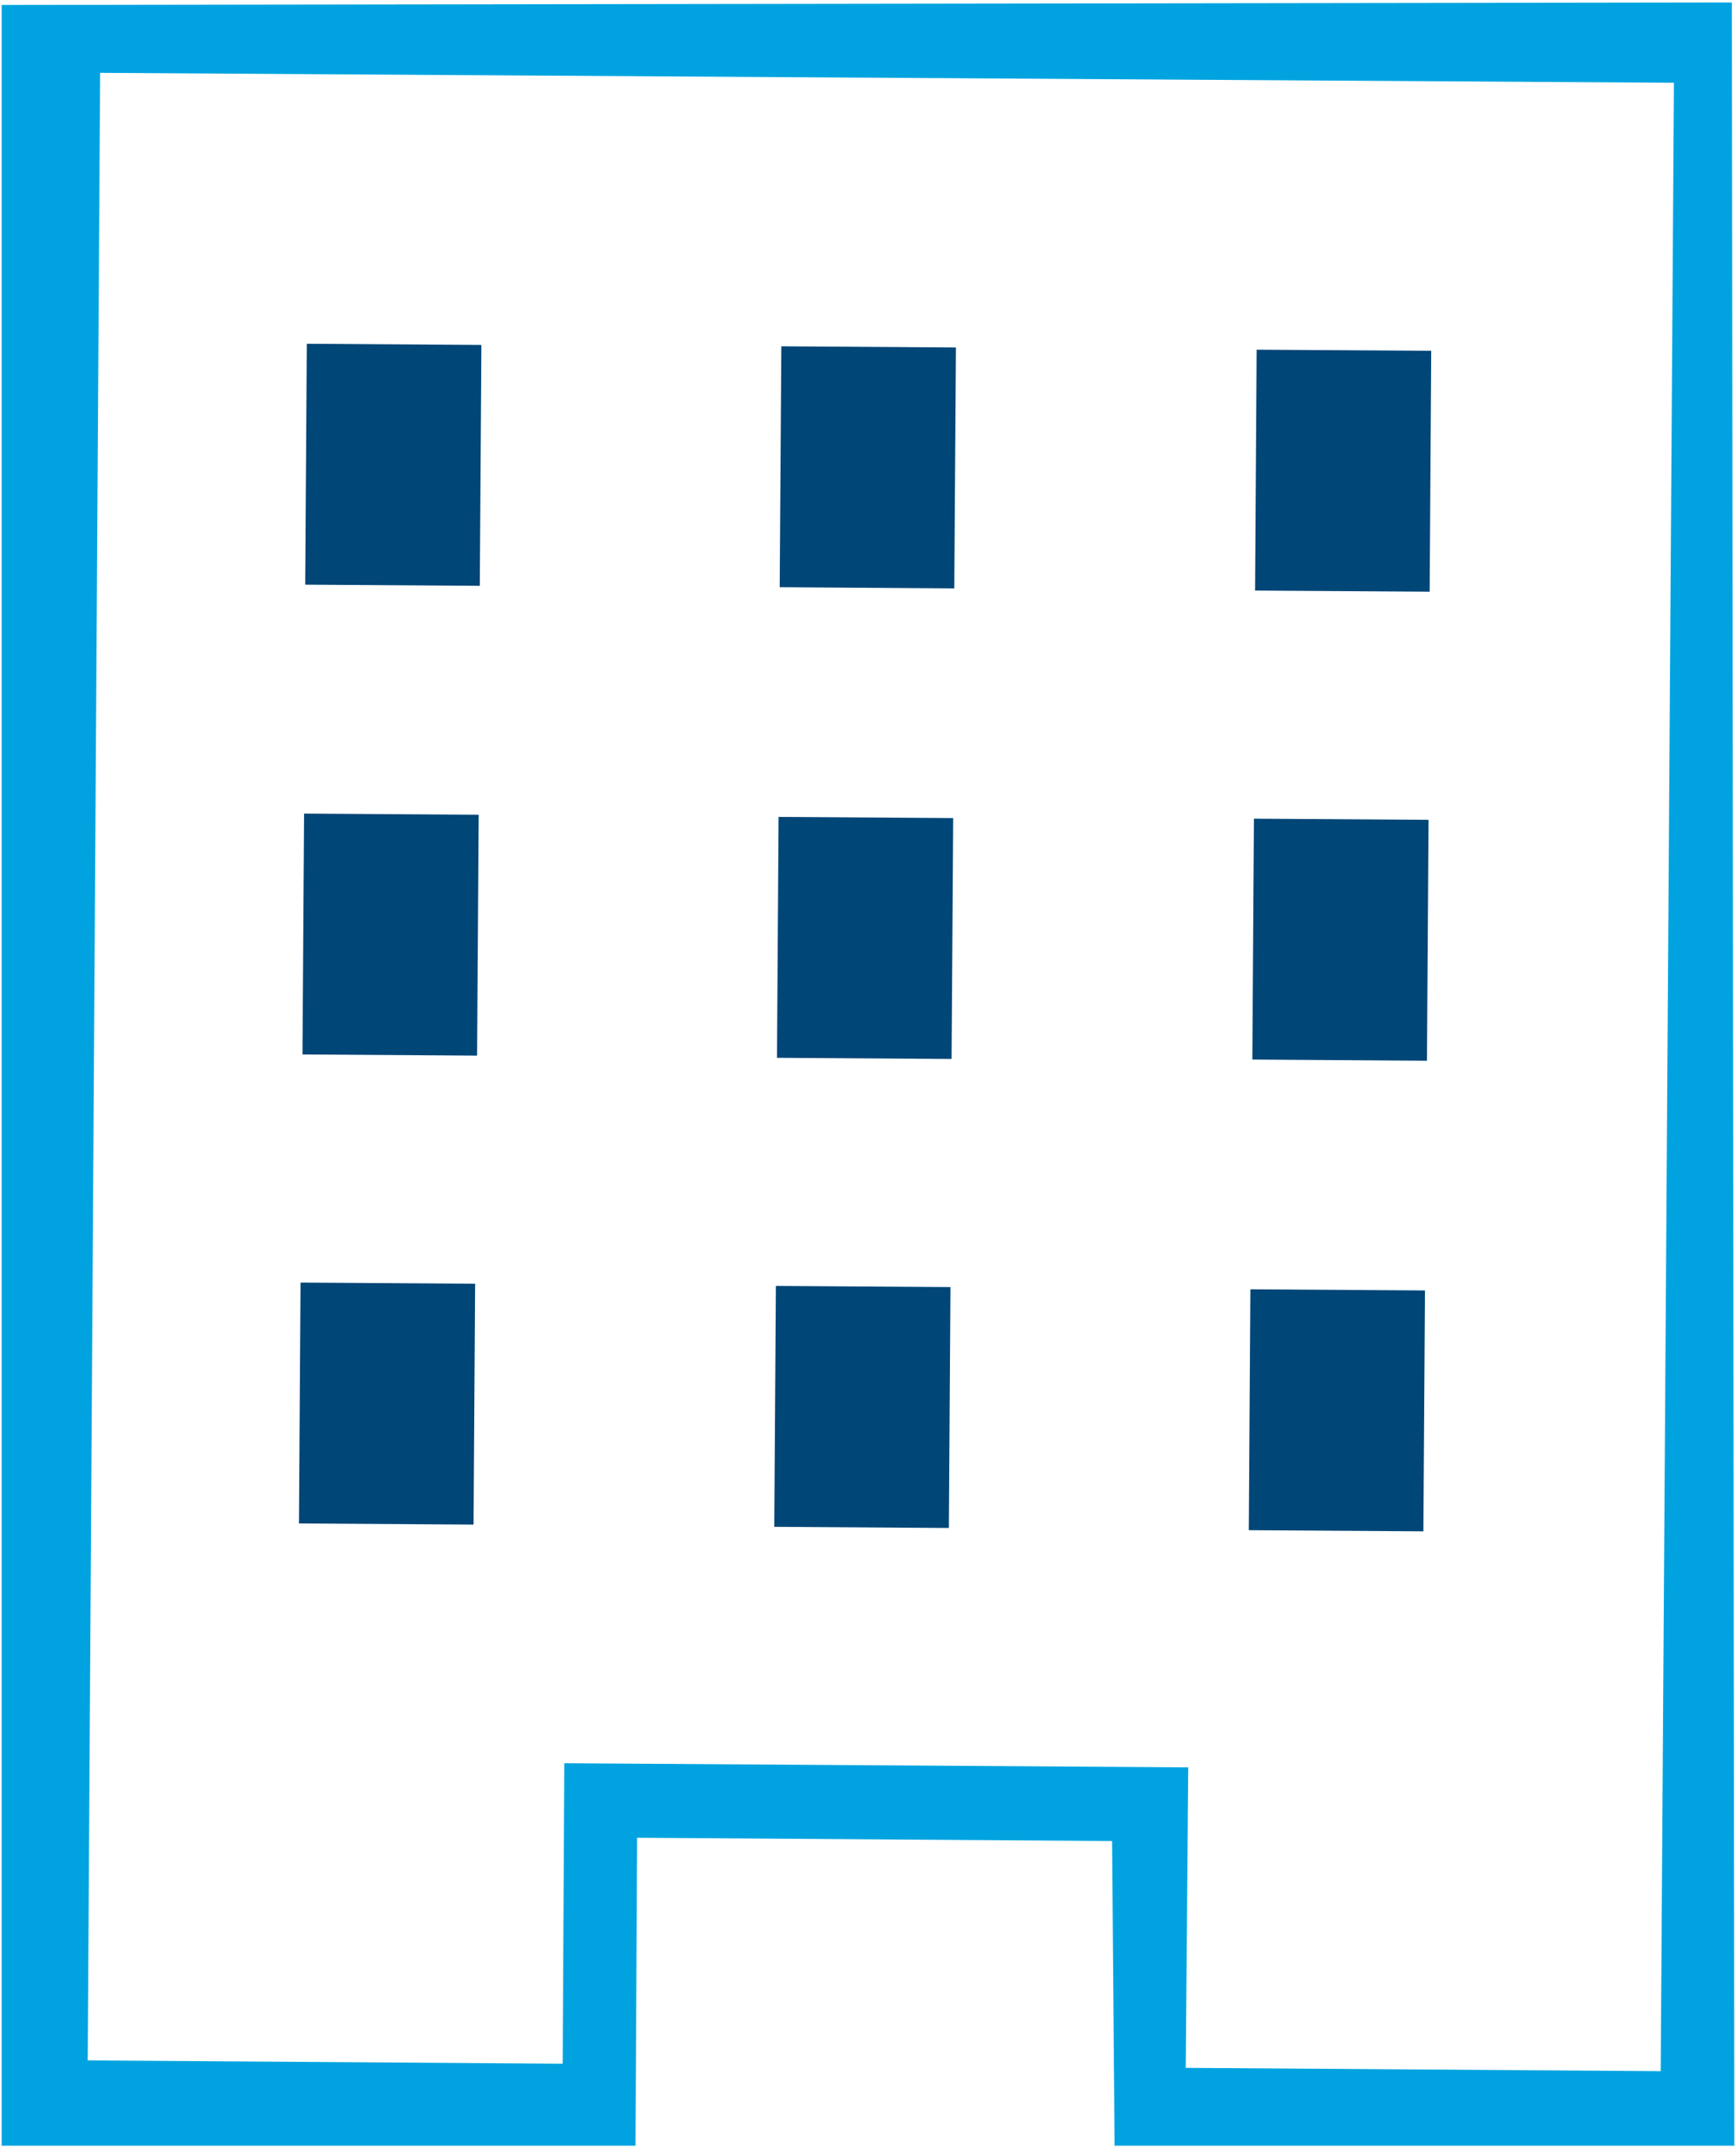 <?xml version="1.0" encoding="utf-8"?>
<!-- Generator: Adobe Illustrator 25.4.1, SVG Export Plug-In . SVG Version: 6.00 Build 0)  -->
<svg version="1.1" id="Ebene_1" xmlns="http://www.w3.org/2000/svg" xmlns:xlink="http://www.w3.org/1999/xlink" x="0px" y="0px"
	 viewBox="0 0 209.8 259.5" style="enable-background:new 0 0 209.8 259.5;" xml:space="preserve">
<style type="text/css">
	.st0{fill:#00A3E0;}
	.st1{fill:#004677;}
</style>
<path class="st0" d="M209.6,259.2l-74.9,0l-0.3-36.8L77,222l-0.2,37.2H0.2V0.6l209.1-0.3L209.6,259.2z M143.3,249.8l57.4,0.4
	L202.3,10L12.1,8.8l-1.5,240.1l57.4,0.4l0.2-36.3l75.4,0.5L143.3,249.8z"/>
<g>
	
		<rect x="147.5" y="103" transform="matrix(6.641527e-03 -1 1 6.641527e-03 47.37 274.812)" class="st1" width="29.1" height="21.1"/>
	
		<rect x="90" y="102.7" transform="matrix(6.641374e-03 -1 1 6.641374e-03 -9.397 217.103)" class="st1" width="29.1" height="21.1"/>
	
		<rect x="32.6" y="102.4" transform="matrix(6.641374e-03 -1 1 6.641374e-03 -66.06 159.301)" class="st1" width="29.1" height="21.1"/>
	
		<rect x="147" y="159.8" transform="matrix(6.572106e-03 -1 1 6.572106e-03 -9.845 330.799)" class="st1" width="29.1" height="21.1"/>
	
		<rect x="89.7" y="159.4" transform="matrix(6.618081e-03 -1 1 6.618081e-03 -66.42 273.087)" class="st1" width="29.1" height="21.1"/>
	
		<rect x="32.3" y="159" transform="matrix(6.479396e-03 -1 1 6.479396e-03 -123.078 215.306)" class="st1" width="29.1" height="21.1"/>
	
		<rect x="147.8" y="46.3" transform="matrix(6.476700e-03 -1 1 6.476700e-03 104.421 218.842)" class="st1" width="29.1" height="21.1"/>
	
		<rect x="90.4" y="45.9" transform="matrix(6.780211e-03 -1 1 6.780211e-03 47.715 161.023)" class="st1" width="29.1" height="21.1"/>
	
		<rect x="32.9" y="45.6" transform="matrix(6.641374e-03 -1 1 6.641374e-03 -8.934 103.225)" class="st1" width="29.1" height="21.1"/>
</g>
</svg>
